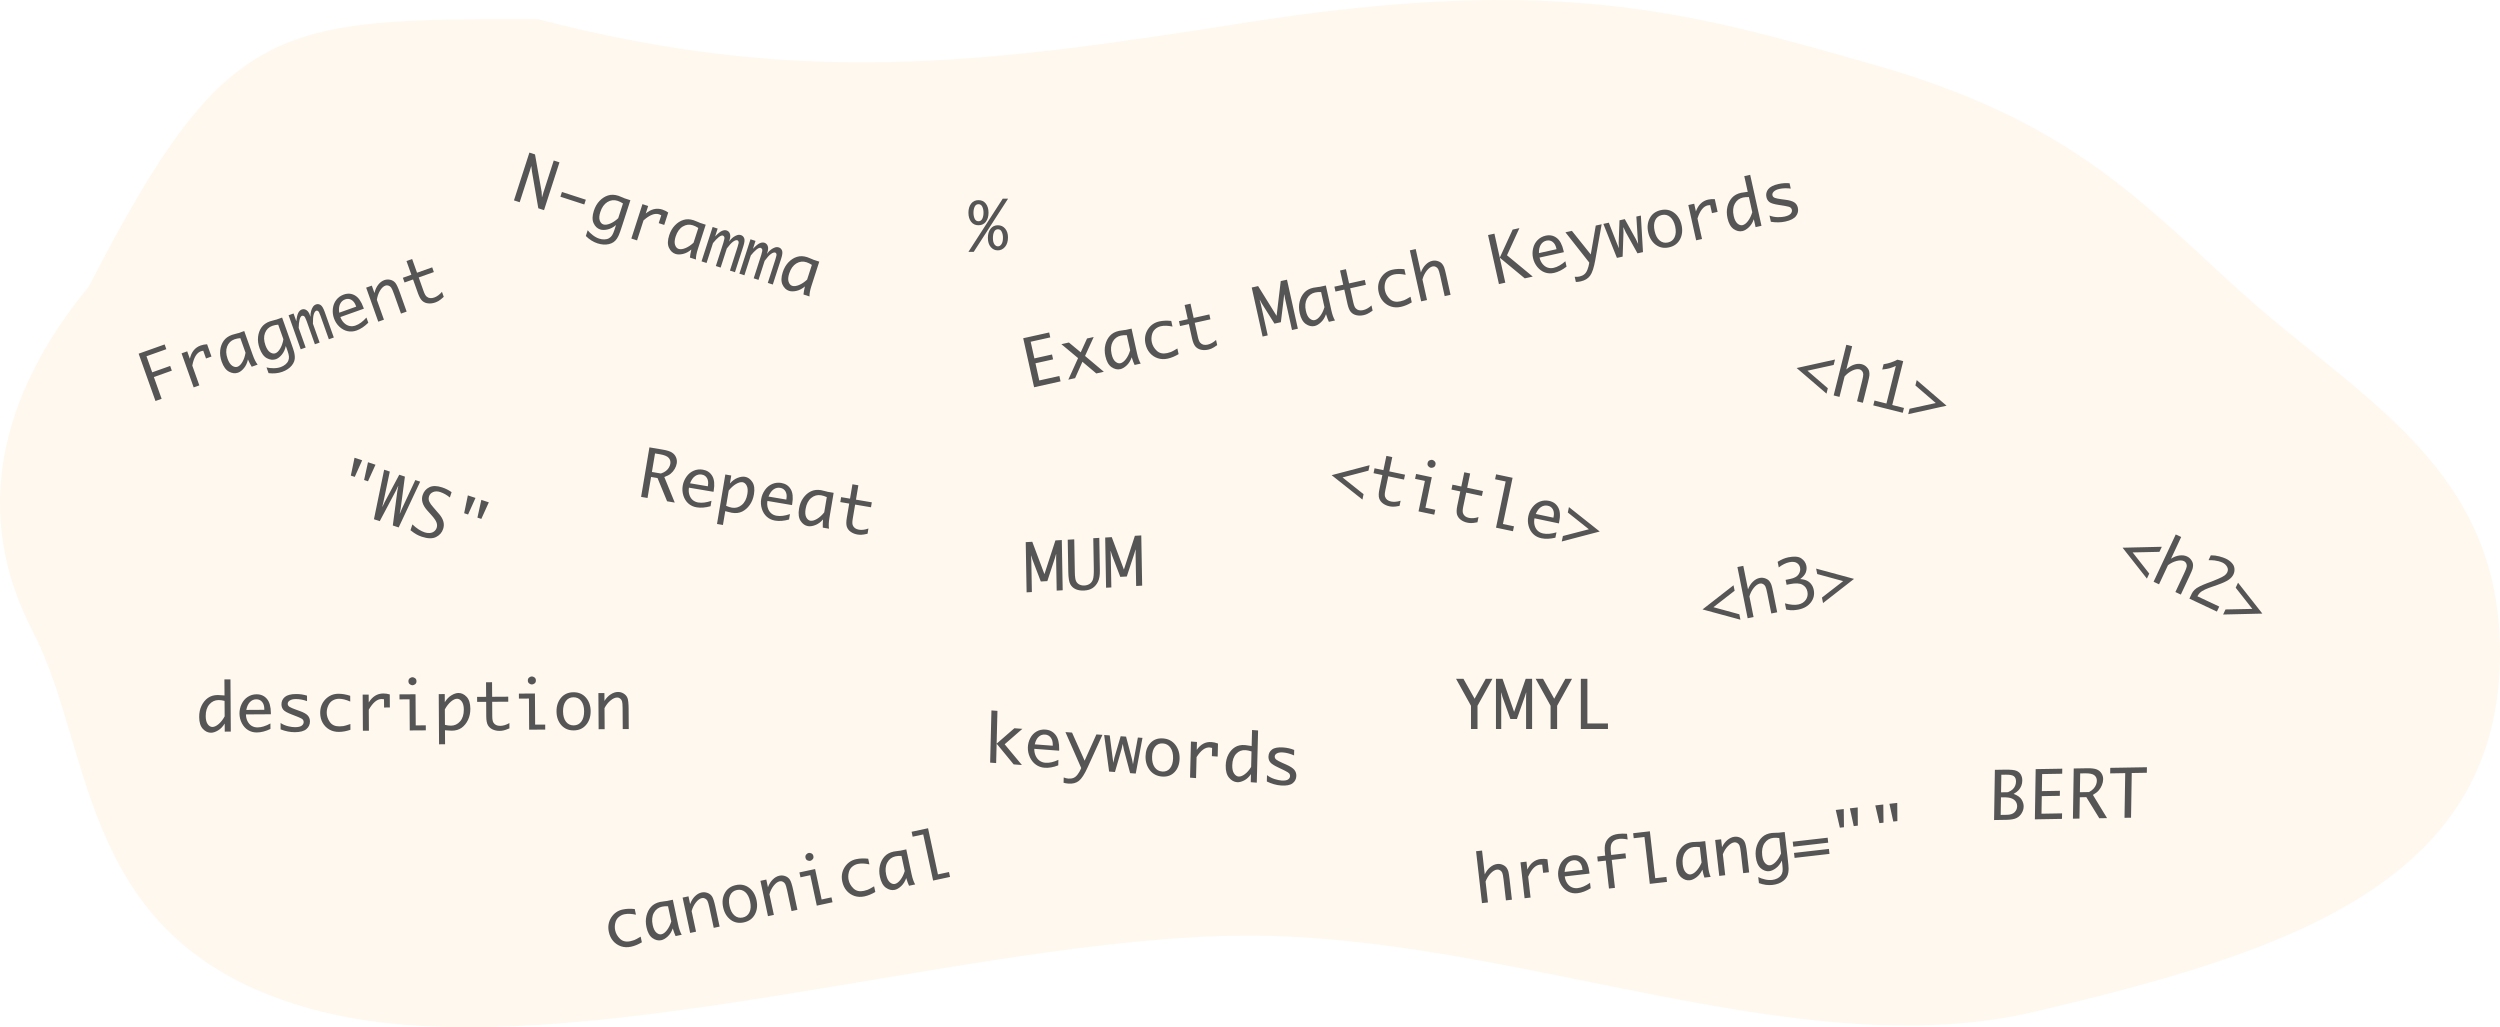 <svg width="679" height="279" viewBox="0 0 679 279" fill="none" xmlns="http://www.w3.org/2000/svg">
<path opacity="0.1" fill-rule="evenodd" clip-rule="evenodd" d="M337.578 6.253C423.322 -7.305 459.029 3.358 509.034 17.596C560.594 32.277 580.121 53.19 606.976 77.802C638.685 106.862 676.975 125.085 678.915 173.289C681.598 239.942 620.459 258.725 552.798 274.75C487.885 290.125 410.968 253.671 337.578 254.134C262.602 254.606 152.646 291.204 87.236 274.75C20.602 257.989 26.238 204.832 8.863 171.448C-7.398 140.205 -0.691 107.89 24.128 77.802C61.524 5.175 74.839 5.175 146.015 5.175C216.712 23.554 265.839 17.596 337.578 6.253Z" fill="#FFB854"/>
<path d="M141.146 54.927L139.591 54.422L143.786 41.442L145.307 41.937L147.104 52.068L147.189 53.519L147.231 53.532L147.605 52.231L150.397 43.592L151.952 44.097L147.757 57.077L146.202 56.571L144.485 46.623L144.299 45.056L143.897 46.413L141.146 54.927ZM152.205 53.431L152.624 52.134L159.11 54.243L158.691 55.539L152.205 53.431ZM167.309 61.114C166.583 61.74 165.822 62.143 165.025 62.321C164.234 62.502 163.56 62.501 163.003 62.32C162.223 62.066 161.629 61.501 161.223 60.623C160.823 59.747 160.844 58.624 161.288 57.252C161.637 56.171 162.155 55.273 162.841 54.56C163.529 53.841 164.298 53.348 165.148 53.082C165.999 52.811 166.934 52.841 167.954 53.172C168.25 53.268 168.685 53.444 169.262 53.699C169.347 53.739 169.477 53.797 169.649 53.871L171.213 54.379L169.077 60.986C168.569 62.559 168.237 63.51 168.081 63.842C167.928 64.18 167.747 64.512 167.537 64.838C167.045 65.597 166.324 66.086 165.372 66.306C164.426 66.529 163.39 66.457 162.264 66.091C161.133 65.723 160.082 65.061 159.11 64.104L159.618 62.532C159.961 62.976 160.416 63.417 160.983 63.854C161.554 64.298 162.14 64.618 162.742 64.814C163.215 64.968 163.688 65.038 164.16 65.025C164.632 65.012 165.045 64.906 165.399 64.707C165.753 64.508 166.039 64.234 166.256 63.886C166.471 63.543 166.68 63.06 166.882 62.435L167.309 61.114ZM167.906 59.266L169.201 55.26C168.696 54.935 168.207 54.696 167.733 54.542C166.775 54.23 165.855 54.341 164.975 54.874C164.1 55.409 163.456 56.315 163.044 57.592C162.744 58.518 162.691 59.273 162.883 59.86C163.083 60.442 163.406 60.806 163.852 60.951C164.336 61.108 164.951 61.037 165.694 60.737C166.438 60.436 167.175 59.946 167.906 59.266ZM171.47 64.786L174.489 55.445L176.044 55.95L175.384 57.991C176.118 57.379 176.858 56.985 177.604 56.809C178.358 56.629 179.12 56.664 179.889 56.914C180.452 57.097 180.986 57.366 181.493 57.722L180.404 61.092L178.908 60.606L179.597 58.473C179.35 58.344 179.151 58.254 179 58.205C178.421 58.017 177.778 58.061 177.073 58.337C176.369 58.613 175.604 59.122 174.779 59.864L173.025 65.292L171.47 64.786ZM187.77 67.766C187.044 68.393 186.283 68.795 185.486 68.974C184.695 69.154 184.021 69.154 183.464 68.972C182.684 68.719 182.091 68.153 181.685 67.276C181.284 66.4 181.306 65.276 181.749 63.905C182.098 62.823 182.616 61.926 183.303 61.212C183.991 60.493 184.759 60.001 185.609 59.735C186.46 59.463 187.396 59.493 188.416 59.825C188.711 59.921 189.147 60.096 189.723 60.352C189.809 60.392 189.938 60.449 190.111 60.524L191.674 61.032L189.541 67.63C189.177 68.757 188.999 69.709 189.006 70.488L187.384 69.96C187.427 69.408 187.556 68.676 187.77 67.766ZM188.367 65.918L189.662 61.912C189.157 61.588 188.668 61.349 188.194 61.195C187.236 60.883 186.317 60.994 185.436 61.527C184.561 62.062 183.917 62.968 183.505 64.245C183.206 65.17 183.152 65.926 183.345 66.512C183.544 67.095 183.867 67.458 184.313 67.603C184.798 67.761 185.412 67.69 186.155 67.389C186.899 67.089 187.636 66.598 188.367 65.918ZM190.535 70.985L193.554 61.643L194.917 62.086L194.225 64.227C194.948 63.458 195.549 62.96 196.028 62.734C196.513 62.51 196.945 62.459 197.324 62.583C197.776 62.729 198.08 63.026 198.238 63.471C198.403 63.913 198.38 64.46 198.169 65.112L198.007 65.614C198.375 65.105 198.744 64.717 199.113 64.449C199.491 64.177 199.852 63.983 200.197 63.868C200.544 63.747 200.899 63.745 201.261 63.863C201.662 63.993 201.95 64.275 202.124 64.707C202.299 65.139 202.222 65.863 201.894 66.878L199.613 73.936L198.25 73.493L200.312 67.112C200.482 66.588 200.58 66.226 200.608 66.025C200.638 65.82 200.619 65.65 200.551 65.517C200.483 65.384 200.391 65.299 200.274 65.26C199.984 65.166 199.6 65.288 199.121 65.625C198.65 65.959 198.076 66.582 197.399 67.496L195.726 72.673L194.422 72.249L196.482 65.876C196.748 65.051 196.824 64.54 196.71 64.342C196.595 64.144 196.473 64.025 196.345 63.983C196.061 63.891 195.674 64.039 195.185 64.429C194.702 64.82 194.187 65.355 193.641 66.034L191.898 71.428L190.535 70.985ZM200.816 74.328L203.835 64.986L205.198 65.429L204.506 67.57C205.229 66.801 205.83 66.303 206.309 66.077C206.794 65.853 207.226 65.802 207.605 65.925C208.056 66.072 208.361 66.368 208.519 66.814C208.684 67.255 208.661 67.803 208.45 68.455L208.288 68.957C208.656 68.448 209.024 68.059 209.394 67.791C209.771 67.52 210.133 67.326 210.478 67.21C210.825 67.089 211.18 67.087 211.542 67.205C211.943 67.336 212.231 67.617 212.405 68.049C212.579 68.482 212.503 69.206 212.175 70.22L209.893 77.279L208.531 76.836L210.593 70.455C210.763 69.931 210.861 69.569 210.889 69.368C210.919 69.162 210.9 68.993 210.832 68.86C210.764 68.727 210.671 68.641 210.554 68.603C210.265 68.509 209.881 68.63 209.402 68.968C208.931 69.301 208.357 69.925 207.68 70.838L206.007 76.015L204.703 75.591L206.762 69.219C207.029 68.393 207.105 67.882 206.99 67.685C206.876 67.487 206.754 67.368 206.626 67.326C206.342 67.233 205.955 67.382 205.466 67.771C204.982 68.162 204.468 68.697 203.922 69.376L202.179 74.771L200.816 74.328ZM218.613 77.794C217.887 78.421 217.125 78.823 216.329 79.001C215.538 79.182 214.864 79.181 214.306 79C213.526 78.746 212.933 78.181 212.527 77.303C212.127 76.428 212.148 75.304 212.591 73.933C212.941 72.851 213.459 71.953 214.145 71.24C214.833 70.521 215.602 70.028 216.451 69.763C217.303 69.491 218.238 69.521 219.258 69.852C219.553 69.948 219.989 70.124 220.566 70.379C220.651 70.419 220.78 70.477 220.953 70.552L222.516 71.06L220.384 77.658C220.02 78.784 219.841 79.737 219.848 80.515L218.227 79.988C218.27 79.435 218.399 78.704 218.613 77.794ZM219.21 75.946L220.505 71.94C220 71.615 219.511 71.376 219.037 71.222C218.078 70.911 217.159 71.022 216.279 71.555C215.404 72.09 214.76 72.996 214.347 74.272C214.048 75.198 213.995 75.954 214.187 76.54C214.387 77.122 214.71 77.486 215.155 77.631C215.64 77.789 216.254 77.717 216.998 77.417C217.742 77.117 218.479 76.626 219.21 75.946Z" fill="#555555"/>
<path d="M265.76 54.359C266.609 54.359 267.274 54.676 267.755 55.309C268.241 55.941 268.484 56.762 268.484 57.77C268.484 58.783 268.241 59.606 267.755 60.239C267.274 60.866 266.609 61.18 265.76 61.18C264.91 61.18 264.242 60.866 263.756 60.239C263.27 59.606 263.026 58.783 263.026 57.77C263.026 56.762 263.27 55.941 263.756 55.309C264.242 54.676 264.91 54.359 265.76 54.359ZM265.76 55.458C265.285 55.458 264.939 55.687 264.723 56.144C264.506 56.595 264.397 57.137 264.397 57.77C264.397 58.408 264.506 58.956 264.723 59.413C264.939 59.864 265.285 60.09 265.76 60.09C266.229 60.09 266.571 59.864 266.788 59.413C267.011 58.956 267.122 58.408 267.122 57.77C267.122 57.137 267.011 56.595 266.788 56.144C266.571 55.687 266.229 55.458 265.76 55.458ZM264.459 68.413H263.018L272.343 53.955H273.793L264.459 68.413ZM271.016 61.18C271.83 61.18 272.492 61.484 273.002 62.094C273.512 62.703 273.767 63.488 273.767 64.449C273.767 65.557 273.497 66.427 272.958 67.06C272.419 67.686 271.766 68 270.998 68C270.248 68 269.612 67.701 269.091 67.103C268.569 66.5 268.309 65.662 268.309 64.59C268.309 63.57 268.555 62.747 269.047 62.12C269.539 61.493 270.195 61.18 271.016 61.18ZM271.042 62.27C270.579 62.27 270.236 62.492 270.014 62.938C269.791 63.383 269.68 63.951 269.68 64.643C269.68 65.41 269.814 65.981 270.084 66.356C270.354 66.726 270.67 66.91 271.033 66.91C271.42 66.91 271.745 66.708 272.009 66.304C272.272 65.899 272.404 65.316 272.404 64.555C272.404 63.957 272.293 63.427 272.07 62.964C271.854 62.501 271.511 62.27 271.042 62.27Z" fill="#555555"/>
<path d="M42.226 108.912L37.653 96.06L44.715 93.546L45.175 94.838L39.785 96.757L41.338 101.121L46.215 99.385L46.671 100.668L41.794 102.404L43.898 108.316L42.226 108.912ZM52.601 105.219L49.309 95.969L50.849 95.421L51.569 97.442C51.778 96.509 52.124 95.745 52.609 95.15C53.097 94.546 53.722 94.109 54.484 93.838C55.042 93.64 55.63 93.527 56.248 93.5L57.436 96.837L55.953 97.364L55.202 95.253C54.927 95.301 54.715 95.352 54.566 95.405C53.992 95.609 53.509 96.036 53.118 96.685C52.727 97.334 52.431 98.204 52.228 99.296L54.141 104.67L52.601 105.219ZM67.337 97.632C67.143 98.572 66.784 99.356 66.261 99.983C65.744 100.609 65.209 101.02 64.657 101.217C63.884 101.492 63.07 101.405 62.214 100.957C61.363 100.508 60.697 99.604 60.213 98.246C59.832 97.175 59.697 96.147 59.806 95.162C59.914 94.172 60.224 93.313 60.736 92.583C61.245 91.849 62.005 91.301 63.016 90.942C63.308 90.838 63.761 90.711 64.373 90.561C64.465 90.541 64.603 90.507 64.785 90.461L66.333 89.91L68.658 96.443C69.055 97.558 69.493 98.422 69.973 99.035L68.366 99.607C68.064 99.142 67.721 98.484 67.337 97.632ZM66.686 95.802L65.274 91.836C64.677 91.887 64.143 91.996 63.674 92.163C62.725 92.501 62.063 93.15 61.69 94.11C61.322 95.068 61.362 96.179 61.812 97.443C62.138 98.36 62.556 98.992 63.065 99.339C63.578 99.679 64.055 99.77 64.497 99.613C64.977 99.442 65.421 99.011 65.827 98.319C66.234 97.626 66.52 96.788 66.686 95.802ZM77.621 93.972C77.427 94.911 77.068 95.695 76.545 96.323C76.028 96.949 75.493 97.36 74.941 97.556C74.168 97.831 73.354 97.745 72.498 97.297C71.647 96.847 70.981 95.943 70.497 94.585C70.116 93.514 69.981 92.487 70.091 91.502C70.198 90.512 70.508 89.652 71.02 88.923C71.529 88.188 72.289 87.641 73.3 87.281C73.592 87.177 74.045 87.05 74.657 86.901C74.749 86.88 74.886 86.847 75.069 86.801L76.617 86.25L78.945 92.791C79.499 94.348 79.815 95.305 79.893 95.663C79.978 96.025 80.036 96.399 80.068 96.785C80.14 97.687 79.866 98.515 79.245 99.271C78.63 100.024 77.766 100.6 76.65 100.997C75.53 101.395 74.293 101.512 72.941 101.347L72.387 99.79C72.929 99.933 73.558 100.005 74.273 100.005C74.996 100.009 75.656 99.905 76.252 99.693C76.721 99.525 77.139 99.293 77.505 98.995C77.872 98.696 78.135 98.36 78.294 97.986C78.453 97.612 78.513 97.221 78.473 96.812C78.435 96.409 78.306 95.898 78.086 95.28L77.621 93.972ZM76.97 92.142L75.558 88.175C74.961 88.226 74.427 88.335 73.958 88.502C73.008 88.84 72.347 89.489 71.974 90.449C71.606 91.408 71.646 92.519 72.096 93.783C72.422 94.699 72.84 95.331 73.349 95.678C73.862 96.018 74.339 96.11 74.781 95.953C75.261 95.782 75.705 95.35 76.111 94.658C76.518 93.966 76.804 93.127 76.97 92.142ZM81.672 94.871L78.381 85.622L79.731 85.141L80.485 87.261C80.59 86.21 80.764 85.449 81.006 84.977C81.254 84.503 81.566 84.199 81.941 84.065C82.388 83.906 82.81 83.955 83.206 84.212C83.606 84.462 83.921 84.909 84.151 85.555L84.328 86.052C84.309 85.424 84.365 84.891 84.496 84.453C84.629 84.007 84.798 83.633 85.001 83.331C85.202 83.023 85.483 82.805 85.841 82.677C86.239 82.536 86.638 82.583 87.04 82.82C87.441 83.056 87.82 83.677 88.178 84.682L90.665 91.67L89.315 92.151L87.067 85.833C86.882 85.314 86.74 84.966 86.64 84.791C86.538 84.609 86.42 84.487 86.285 84.422C86.15 84.359 86.025 84.347 85.909 84.388C85.622 84.49 85.391 84.821 85.218 85.381C85.047 85.933 84.971 86.778 84.99 87.915L86.814 93.041L85.523 93.501L83.278 87.191C82.987 86.374 82.736 85.922 82.525 85.836C82.314 85.749 82.144 85.728 82.017 85.774C81.736 85.874 81.52 86.228 81.369 86.835C81.224 87.44 81.141 88.178 81.122 89.05L83.022 94.391L81.672 94.871ZM100.027 87.648C99.004 88.671 97.944 89.378 96.845 89.769C96.011 90.066 95.193 90.124 94.388 89.944C93.584 89.764 92.847 89.361 92.176 88.735C91.509 88.101 91.02 87.346 90.707 86.468C90.407 85.624 90.306 84.745 90.404 83.833C90.502 82.921 90.812 82.13 91.332 81.46C91.85 80.784 92.523 80.299 93.351 80.004C94.45 79.613 95.47 79.692 96.411 80.24C97.358 80.786 98.122 81.876 98.704 83.51L98.822 83.841L92.446 86.111C92.674 86.751 93.014 87.289 93.468 87.725C93.927 88.158 94.422 88.43 94.952 88.54C95.483 88.649 96.027 88.605 96.584 88.407C97.578 88.053 98.558 87.331 99.526 86.24L100.027 87.648ZM92.127 84.927L96.74 83.286L96.66 83.062C96.391 82.306 95.992 81.77 95.463 81.454C94.934 81.139 94.36 81.091 93.742 81.311C93.118 81.533 92.659 81.955 92.364 82.576C92.072 83.19 91.993 83.974 92.127 84.927ZM102.737 87.373L99.446 78.124L100.986 77.576L101.705 79.596C101.893 78.727 102.228 77.98 102.708 77.355C103.188 76.73 103.74 76.306 104.364 76.084C104.911 75.89 105.459 75.859 106.011 75.993C106.56 76.121 107.006 76.388 107.35 76.794C107.699 77.198 108.118 78.088 108.607 79.463L110.446 84.629L108.906 85.178L107 79.82C106.683 78.931 106.431 78.362 106.242 78.112C106.057 77.854 105.817 77.676 105.52 77.576C105.229 77.475 104.948 77.472 104.678 77.568C104.137 77.761 103.646 78.225 103.204 78.96C102.769 79.694 102.487 80.518 102.359 81.435L104.277 86.825L102.737 87.373ZM120.523 80.623C119.908 81.184 119.447 81.55 119.141 81.721C118.837 81.898 118.533 82.04 118.23 82.148C117.584 82.378 116.949 82.464 116.325 82.406C115.701 82.349 115.165 82.126 114.716 81.738C114.273 81.349 113.87 80.646 113.509 79.63L112.183 75.904L109.873 76.727L109.416 75.443L111.726 74.621L110.4 70.895L111.94 70.346L113.266 74.073L117.382 72.608L117.838 73.891L113.723 75.356L115.04 79.057C115.305 79.803 115.581 80.298 115.868 80.545C116.153 80.785 116.467 80.925 116.811 80.965C117.16 81.002 117.536 80.949 117.939 80.806C118.684 80.54 119.384 80.027 120.04 79.265L120.523 80.623Z" fill="#555555"/>
<path d="M176.832 129.54L175.871 135.251L174.121 134.955L176.384 121.504L179.98 122.112C181.153 122.311 181.996 122.578 182.51 122.915C183.025 123.246 183.391 123.679 183.61 124.215C183.835 124.752 183.9 125.301 183.805 125.862C183.718 126.382 183.529 126.888 183.238 127.379C182.948 127.871 182.588 128.294 182.16 128.65C181.739 129 181.162 129.304 180.429 129.56L183.263 136.502L181.183 136.15L178.583 129.836L176.832 129.54ZM177.06 128.188L179.512 128.603C180.111 128.395 180.57 128.158 180.888 127.891C181.212 127.625 181.473 127.327 181.671 126.998C181.869 126.669 181.998 126.328 182.057 125.976C182.163 125.346 182.016 124.807 181.616 124.359C181.223 123.906 180.423 123.578 179.215 123.373L177.907 123.152L177.06 128.188ZM192.99 137.489C191.599 137.883 190.328 137.983 189.179 137.789C188.306 137.641 187.563 137.292 186.948 136.743C186.334 136.193 185.886 135.481 185.605 134.608C185.331 133.729 185.271 132.831 185.426 131.912C185.574 131.028 185.914 130.212 186.444 129.464C186.974 128.715 187.629 128.176 188.409 127.844C189.191 127.507 190.015 127.412 190.882 127.558C192.031 127.753 192.884 128.319 193.439 129.257C194 130.196 194.137 131.52 193.849 133.231L193.791 133.577L187.118 132.448C187.005 133.118 187.041 133.754 187.225 134.356C187.415 134.959 187.714 135.437 188.124 135.792C188.534 136.146 189.031 136.373 189.614 136.472C190.654 136.648 191.862 136.496 193.238 136.015L192.99 137.489ZM187.416 131.26L192.243 132.076L192.282 131.842C192.415 131.051 192.328 130.388 192.02 129.855C191.711 129.321 191.234 129 190.586 128.89C189.934 128.78 189.327 128.924 188.767 129.322C188.214 129.716 187.763 130.362 187.416 131.26ZM198.244 131.318C198.877 130.593 199.572 130.084 200.328 129.79C201.085 129.496 201.752 129.398 202.329 129.496C203.138 129.633 203.807 130.105 204.337 130.914C204.866 131.723 205.011 132.838 204.772 134.259C204.584 135.38 204.198 136.346 203.616 137.157C203.041 137.963 202.352 138.562 201.549 138.955C200.747 139.342 199.818 139.447 198.76 139.268C198.46 139.217 198.003 139.107 197.39 138.938C197.299 138.91 197.163 138.873 196.981 138.824L196.348 142.586L194.737 142.313L196.998 128.87L198.61 129.143L198.244 131.318ZM197.922 133.234L197.223 137.385C197.782 137.634 198.306 137.8 198.797 137.883C199.774 138.049 200.658 137.806 201.451 137.156C202.25 136.501 202.762 135.509 202.985 134.18C203.148 133.215 203.088 132.459 202.805 131.912C202.523 131.365 202.151 131.052 201.689 130.974C201.186 130.889 200.589 131.049 199.896 131.455C199.21 131.862 198.552 132.455 197.922 133.234ZM214.308 141.097C212.917 141.491 211.646 141.591 210.497 141.396C209.624 141.249 208.881 140.9 208.266 140.35C207.652 139.801 207.204 139.089 206.923 138.215C206.649 137.337 206.589 136.439 206.744 135.52C206.892 134.636 207.232 133.82 207.762 133.071C208.292 132.323 208.947 131.783 209.727 131.452C210.509 131.115 211.333 131.019 212.2 131.166C213.349 131.361 214.202 131.927 214.757 132.865C215.318 133.803 215.455 135.128 215.167 136.838L215.109 137.185L208.436 136.056C208.323 136.726 208.359 137.362 208.543 137.964C208.733 138.566 209.032 139.045 209.442 139.399C209.852 139.754 210.349 139.981 210.932 140.079C211.972 140.255 213.18 140.103 214.556 139.623L214.308 141.097ZM208.734 134.867L213.561 135.684L213.6 135.45C213.733 134.658 213.646 133.996 213.338 133.462C213.029 132.929 212.552 132.607 211.904 132.498C211.252 132.387 210.645 132.531 210.085 132.93C209.532 133.323 209.081 133.969 208.734 134.867ZM223.535 141.08C222.908 141.806 222.214 142.315 221.451 142.608C220.695 142.902 220.028 143 219.45 142.903C218.641 142.766 217.972 142.293 217.443 141.484C216.919 140.677 216.777 139.562 217.016 138.141C217.204 137.02 217.586 136.056 218.161 135.25C218.738 134.439 219.427 133.839 220.229 133.452C221.032 133.059 221.962 132.952 223.019 133.131C223.325 133.182 223.782 133.292 224.389 133.461C224.48 133.488 224.616 133.526 224.798 133.574L226.419 133.849L225.268 140.687C225.072 141.854 225.034 142.822 225.154 143.592L223.473 143.307C223.435 142.754 223.456 142.012 223.535 141.08ZM223.858 139.165L224.556 135.013C224.009 134.766 223.49 134.601 222.999 134.518C222.006 134.35 221.112 134.594 220.318 135.25C219.531 135.907 219.025 136.897 218.803 138.22C218.641 139.179 218.698 139.935 218.974 140.487C219.256 141.034 219.629 141.346 220.091 141.424C220.593 141.509 221.191 141.349 221.883 140.943C222.575 140.537 223.233 139.945 223.858 139.165ZM235.627 144.963C234.817 145.153 234.237 145.247 233.886 145.248C233.534 145.253 233.2 145.229 232.882 145.176C232.206 145.061 231.61 144.827 231.093 144.472C230.576 144.117 230.216 143.661 230.013 143.104C229.816 142.547 229.806 141.737 229.985 140.674L230.641 136.774L228.223 136.365L228.449 135.021L230.867 135.43L231.523 131.53L233.135 131.803L232.479 135.703L236.786 136.432L236.56 137.776L232.253 137.047L231.601 140.921C231.47 141.701 231.47 142.268 231.6 142.623C231.732 142.972 231.938 143.248 232.219 143.45C232.505 143.653 232.86 143.79 233.281 143.862C234.061 143.994 234.923 143.887 235.866 143.541L235.627 144.963Z" fill="#555555"/>
<path d="M287.723 102.117L288.049 103.584L280.859 105.18L277.903 91.864L284.956 90.298L285.253 91.637L279.933 92.817L280.937 97.339L285.725 96.276L286.02 97.606L281.232 98.669L282.266 103.328L287.723 102.117ZM291.996 102.708L290.151 103.118L292.804 97.262L288.273 93.478L290.315 93.025L293.526 95.689L295.24 91.932L297.05 91.53L294.7 96.679L299.804 100.975L297.753 101.43L293.988 98.26L291.996 102.708ZM307.374 97.035C307.066 97.944 306.613 98.678 306.017 99.236C305.426 99.793 304.845 100.135 304.273 100.262C303.472 100.44 302.675 100.254 301.88 99.704C301.092 99.153 300.541 98.174 300.229 96.766C299.983 95.657 299.975 94.62 300.205 93.657C300.434 92.688 300.848 91.873 301.445 91.212C302.041 90.545 302.863 90.096 303.91 89.864C304.213 89.796 304.678 89.726 305.304 89.653C305.398 89.644 305.538 89.628 305.725 89.605L307.329 89.249L308.832 96.019C309.088 97.174 309.417 98.085 309.817 98.753L308.152 99.122C307.91 98.624 307.65 97.928 307.374 97.035ZM306.953 95.139L306.041 91.029C305.442 91.006 304.899 91.049 304.413 91.156C303.429 91.375 302.693 91.937 302.204 92.844C301.72 93.75 301.624 94.857 301.915 96.167C302.126 97.117 302.462 97.795 302.925 98.203C303.392 98.603 303.854 98.753 304.312 98.651C304.809 98.541 305.303 98.167 305.792 97.531C306.28 96.894 306.668 96.097 306.953 95.139ZM320.112 96.18C319.123 96.778 318.145 97.184 317.178 97.398C316.217 97.612 315.313 97.581 314.466 97.307C313.623 97.026 312.909 96.554 312.324 95.892C311.738 95.224 311.337 94.406 311.123 93.439C310.8 91.987 311.004 90.675 311.735 89.504C312.471 88.333 313.508 87.598 314.847 87.301C315.836 87.082 316.924 87.035 318.111 87.162L318.452 88.698C317.223 88.436 316.169 88.403 315.288 88.599C314.704 88.728 314.188 88.996 313.738 89.402C313.286 89.802 312.988 90.34 312.844 91.014C312.699 91.688 312.699 92.348 312.842 92.995C313.034 93.859 313.486 94.623 314.197 95.287C314.915 95.95 315.851 96.153 317.007 95.897C317.356 95.819 317.694 95.72 318.021 95.6C318.347 95.473 318.931 95.155 319.772 94.644L320.112 96.18ZM330.59 93.737C329.91 94.218 329.408 94.525 329.083 94.657C328.76 94.795 328.441 94.898 328.126 94.968C327.457 95.117 326.816 95.124 326.204 94.99C325.592 94.856 325.088 94.568 324.69 94.129C324.298 93.687 323.985 92.941 323.751 91.888L322.894 88.027L320.501 88.558L320.205 87.228L322.599 86.697L321.742 82.836L323.338 82.482L324.195 86.343L328.46 85.396L328.755 86.726L324.49 87.673L325.342 91.508C325.513 92.28 325.726 92.806 325.98 93.086C326.233 93.36 326.527 93.538 326.864 93.619C327.205 93.699 327.585 93.693 328.003 93.6C328.775 93.429 329.533 93.005 330.278 92.33L330.59 93.737ZM344.318 91.095L342.92 91.406L339.964 78.089L341.706 77.703L346.724 85.79L347.849 76.339L349.548 75.962L352.504 89.279L350.908 89.633L349.025 81.147L348.808 79.971L348.766 79.98L348.647 81.231L347.881 87.514L346.148 87.898L342.769 82.535L342.176 81.443L342.133 81.452L342.435 82.61L344.318 91.095ZM360.143 85.323C359.834 86.232 359.382 86.966 358.786 87.524C358.195 88.082 357.614 88.424 357.042 88.551C356.241 88.728 355.443 88.542 354.649 87.992C353.861 87.441 353.31 86.462 352.998 85.055C352.752 83.945 352.744 82.908 352.974 81.945C353.203 80.976 353.616 80.161 354.214 79.5C354.81 78.834 355.632 78.384 356.678 78.152C356.982 78.085 357.446 78.014 358.072 77.942C358.166 77.933 358.307 77.916 358.494 77.893L360.098 77.537L361.601 84.307C361.857 85.462 362.185 86.374 362.586 87.041L360.921 87.41C360.678 86.912 360.419 86.216 360.143 85.323ZM359.722 83.427L358.81 79.317C358.21 79.294 357.668 79.337 357.181 79.445C356.198 79.663 355.461 80.226 354.972 81.132C354.489 82.038 354.393 83.146 354.683 84.456C354.894 85.405 355.231 86.084 355.693 86.491C356.16 86.892 356.623 87.041 357.08 86.939C357.578 86.829 358.071 86.456 358.56 85.819C359.049 85.182 359.436 84.385 359.722 83.427ZM372.805 84.368C372.125 84.849 371.623 85.155 371.298 85.287C370.975 85.425 370.656 85.529 370.341 85.599C369.672 85.747 369.031 85.754 368.419 85.62C367.807 85.486 367.302 85.199 366.905 84.759C366.513 84.318 366.2 83.571 365.966 82.519L365.109 78.657L362.715 79.189L362.42 77.859L364.814 77.327L363.957 73.466L365.553 73.112L366.41 76.973L370.675 76.027L370.97 77.357L366.705 78.303L367.557 82.138C367.728 82.911 367.941 83.437 368.195 83.716C368.448 83.99 368.742 84.168 369.078 84.25C369.42 84.33 369.8 84.323 370.218 84.231C370.99 84.059 371.748 83.636 372.493 82.961L372.805 84.368ZM383.435 82.126C382.445 82.723 381.467 83.129 380.5 83.344C379.539 83.557 378.635 83.527 377.788 83.253C376.945 82.972 376.232 82.5 375.646 81.838C375.06 81.169 374.659 80.352 374.445 79.385C374.122 77.932 374.326 76.621 375.057 75.45C375.793 74.278 376.831 73.544 378.169 73.247C379.159 73.027 380.247 72.981 381.433 73.108L381.774 74.644C380.546 74.382 379.491 74.349 378.61 74.544C378.027 74.674 377.51 74.942 377.06 75.348C376.609 75.748 376.311 76.285 376.166 76.96C376.022 77.634 376.021 78.294 376.165 78.941C376.357 79.804 376.808 80.568 377.52 81.233C378.237 81.896 379.174 82.099 380.329 81.843C380.678 81.765 381.016 81.666 381.343 81.545C381.67 81.419 382.253 81.1 383.094 80.59L383.435 82.126ZM385.984 81.848L382.91 67.999L384.506 67.645L385.917 74.003C386.211 73.164 386.635 72.463 387.189 71.902C387.742 71.341 388.343 70.989 388.989 70.846C389.532 70.725 390.058 70.755 390.567 70.936C391.079 71.111 391.468 71.376 391.733 71.731C391.944 72.002 392.113 72.304 392.24 72.636C392.367 72.962 392.548 73.657 392.784 74.721L393.972 80.075L392.376 80.429L391.144 74.878C390.94 73.957 390.76 73.361 390.603 73.089C390.451 72.811 390.234 72.604 389.952 72.468C389.676 72.332 389.398 72.294 389.117 72.357C388.557 72.481 388.012 72.881 387.484 73.556C386.961 74.231 386.58 75.014 386.34 75.908L387.58 81.494L385.984 81.848ZM407.109 77.159L404.153 63.843L405.886 63.458L407.336 69.988L410.837 62.359L412.673 61.952L409.298 69.336L416.298 75.12L414.127 75.602L407.336 69.988L408.842 76.775L407.109 77.159ZM425.475 72.417C424.334 73.306 423.195 73.877 422.056 74.13C421.193 74.322 420.373 74.278 419.597 74.001C418.821 73.722 418.139 73.232 417.551 72.528C416.967 71.817 416.574 71.007 416.372 70.098C416.178 69.223 416.186 68.338 416.396 67.446C416.605 66.553 417.01 65.806 417.609 65.205C418.206 64.598 418.934 64.199 419.792 64.009C420.93 63.756 421.933 63.96 422.8 64.62C423.672 65.278 424.296 66.454 424.672 68.147L424.748 68.491L418.141 69.957C418.289 70.621 418.56 71.197 418.957 71.685C419.359 72.172 419.817 72.502 420.329 72.677C420.842 72.851 421.388 72.874 421.965 72.746C422.995 72.517 424.057 71.921 425.152 70.958L425.475 72.417ZM417.971 68.743L422.75 67.683L422.699 67.451C422.525 66.667 422.195 66.087 421.709 65.708C421.223 65.33 420.659 65.212 420.019 65.354C419.372 65.498 418.864 65.859 418.495 66.439C418.13 67.013 417.955 67.781 417.971 68.743ZM431.64 71.31L425.171 63.094L426.93 62.704L432.052 69.111L433.408 61.266L435.012 60.91L433.274 70.641C432.908 72.697 432.439 74.112 431.867 74.887C431.3 75.661 430.456 76.173 429.335 76.422C428.849 76.529 428.405 76.583 428.002 76.582L427.69 75.175C428.161 75.215 428.597 75.19 428.997 75.101C429.512 74.987 429.947 74.785 430.303 74.496C430.659 74.207 430.947 73.771 431.165 73.188C431.384 72.606 431.521 72.113 431.576 71.711L431.64 71.31ZM439.156 70.046L435.467 60.809L436.952 60.48L439.156 66.112L439.697 67.415L439.628 66.007L439.86 59.834L441.293 59.516L444.313 64.968L444.914 66.257L444.81 64.857L444.434 58.819L445.661 58.547L446.235 68.475L444.742 68.807L441.536 63.045L440.944 61.754L440.901 61.764L440.934 63.17L440.709 69.702L439.156 70.046ZM453.312 67.184C451.94 67.488 450.735 67.254 449.7 66.482C448.663 65.704 447.982 64.585 447.658 63.127C447.335 61.668 447.479 60.37 448.09 59.232C448.702 58.094 449.694 57.372 451.067 57.068C452.434 56.764 453.636 56.999 454.671 57.771C455.707 58.544 456.387 59.659 456.711 61.118C457.034 62.576 456.891 63.878 456.281 65.021C455.669 66.159 454.68 66.88 453.312 67.184ZM453.017 65.854C453.87 65.665 454.474 65.182 454.83 64.407C455.186 63.632 455.235 62.664 454.977 61.502C454.721 60.347 454.267 59.493 453.617 58.941C452.966 58.39 452.215 58.208 451.362 58.397C450.504 58.588 449.897 59.071 449.541 59.846C449.185 60.621 449.135 61.587 449.392 62.742C449.649 63.903 450.104 64.76 450.754 65.312C451.405 65.863 452.159 66.044 453.017 65.854ZM460.675 65.27L458.548 55.686L460.144 55.332L460.609 57.426C460.931 56.526 461.37 55.81 461.924 55.279C462.483 54.741 463.157 54.384 463.946 54.209C464.524 54.081 465.121 54.041 465.738 54.09L466.506 57.548L464.97 57.889L464.484 55.701C464.205 55.715 463.989 55.739 463.834 55.773C463.239 55.905 462.708 56.27 462.24 56.865C461.772 57.462 461.371 58.289 461.035 59.348L462.271 64.916L460.675 65.27ZM476.337 59.535C476.028 60.443 475.576 61.177 474.98 61.736C474.389 62.293 473.808 62.635 473.236 62.762C472.435 62.939 471.637 62.753 470.843 62.203C470.055 61.652 469.504 60.673 469.192 59.266C468.946 58.156 468.938 57.12 469.168 56.156C469.397 55.187 469.81 54.372 470.408 53.711C471.004 53.045 471.826 52.595 472.872 52.363C473.176 52.296 473.64 52.225 474.266 52.153C474.36 52.144 474.501 52.128 474.688 52.104L473.741 47.84L475.346 47.484L478.419 61.332L476.815 61.688L476.337 59.535ZM475.916 57.638L475.004 53.528C474.404 53.505 473.862 53.548 473.375 53.656C472.392 53.874 471.655 54.437 471.166 55.343C470.683 56.249 470.587 57.357 470.877 58.667C471.088 59.616 471.425 60.295 471.887 60.702C472.354 61.103 472.817 61.252 473.274 61.151C473.772 61.04 474.265 60.667 474.754 60.03C475.243 59.393 475.63 58.596 475.916 57.638ZM480.967 60.236L480.592 58.545C481.325 58.821 482.068 58.965 482.821 58.978C483.573 58.985 484.198 58.933 484.696 58.823C485.502 58.644 486.054 58.386 486.352 58.05C486.648 57.708 486.753 57.343 486.667 56.954C486.609 56.697 486.478 56.495 486.271 56.348C486.065 56.202 485.603 56.068 484.885 55.945L484.286 55.844L483.082 55.652C481.79 55.452 480.945 55.19 480.549 54.864C480.148 54.544 479.885 54.105 479.761 53.544C479.586 52.755 479.745 52.038 480.238 51.394C480.737 50.749 481.67 50.275 483.037 49.972C484.061 49.745 485.064 49.678 486.045 49.772L486.367 51.222C485.231 51.079 484.199 51.109 483.272 51.315C482.597 51.465 482.095 51.703 481.765 52.028C481.44 52.346 481.316 52.683 481.395 53.037C481.471 53.38 481.698 53.618 482.075 53.751C482.447 53.884 483.032 54.003 483.829 54.108L484.998 54.263C486.068 54.404 486.85 54.642 487.344 54.976C487.838 55.31 488.156 55.795 488.297 56.43C488.481 57.259 488.312 58.014 487.791 58.694C487.274 59.367 486.315 59.859 484.914 60.17C483.689 60.442 482.374 60.464 480.967 60.236Z" fill="#555555"/>
<path d="M96.351 129.525L95.283 129.171L96.289 124.328L98.366 125.017L96.351 129.525ZM99.946 130.719L98.887 130.367L99.951 125.544L101.986 126.219L99.946 130.719ZM101.562 141.025L104.335 127.573L105.869 128.082L104.151 136.263L103.835 137.612L103.877 137.626L104.476 136.371L108.439 128.935L109.973 129.445L108.818 138.164L108.563 139.469L108.605 139.483L109.121 138.256L112.801 130.383L114.119 130.821L108.277 143.254L106.683 142.725L107.912 133.391L108.172 132.014L108.131 132L107.537 133.266L103.138 141.548L101.562 141.025ZM111.487 144.014L112.01 142.428C113.136 143.506 114.243 144.225 115.333 144.587C115.789 144.738 116.254 144.797 116.728 144.763C117.204 144.724 117.602 144.575 117.922 144.316C118.247 144.06 118.473 143.74 118.599 143.356C118.748 142.905 118.739 142.436 118.573 141.949C118.409 141.456 117.999 140.838 117.343 140.096L116.655 139.321L115.958 138.543C114.741 137.146 114.352 135.782 114.791 134.452C115.112 133.478 115.718 132.772 116.61 132.333C117.508 131.89 118.675 131.907 120.11 132.384C121.033 132.69 121.882 133.12 122.655 133.673L122.179 135.117C121.349 134.434 120.484 133.943 119.583 133.644C118.866 133.406 118.222 133.402 117.652 133.633C117.088 133.865 116.718 134.249 116.542 134.783C116.367 135.312 116.392 135.807 116.615 136.271C116.839 136.734 117.166 137.2 117.597 137.671L118.118 138.279L118.765 139.04L119.317 139.668C120.448 141.006 120.798 142.332 120.364 143.646C120.034 144.647 119.386 145.386 118.42 145.862C117.455 146.338 116.169 146.309 114.562 145.776C114.05 145.606 113.575 145.399 113.138 145.155C112.704 144.918 112.154 144.538 111.487 144.014ZM127.131 139.743L126.063 139.388L127.069 134.546L129.146 135.235L127.131 139.743ZM130.726 140.936L129.667 140.585L130.731 135.761L132.766 136.437L130.726 140.936Z" fill="#555555"/>
<path d="M280.257 160.802L278.826 160.885L278.586 147.246L280.367 147.143L283.667 155.941L286.649 146.777L288.387 146.676L288.627 160.315L286.995 160.41L286.842 151.719L286.865 150.521L286.821 150.524L286.456 151.741L284.455 157.831L282.683 157.934L280.446 152.091L280.082 150.916L280.038 150.918L280.103 152.111L280.257 160.802ZM289.992 146.583L291.765 146.48L291.923 155.435C291.943 156.612 292.054 157.412 292.255 157.834C292.461 158.25 292.768 158.561 293.176 158.766C293.589 158.965 294.045 159.05 294.542 159.021C295.068 158.99 295.534 158.843 295.939 158.579C296.35 158.309 296.648 157.91 296.832 157.383C297.021 156.85 297.104 155.869 297.078 154.44L296.933 146.179L298.565 146.084L298.722 154.986C298.744 156.258 298.572 157.265 298.204 158.007C297.842 158.744 297.361 159.311 296.759 159.71C296.157 160.109 295.394 160.335 294.469 160.388C293.615 160.438 292.861 160.324 292.206 160.045C291.551 159.767 291.051 159.321 290.707 158.707C290.362 158.094 290.175 156.961 290.146 155.309L289.992 146.583ZM301.841 159.546L300.411 159.629L300.17 145.991L301.952 145.887L305.251 154.686L308.234 145.522L309.971 145.421L310.212 159.059L308.58 159.154L308.427 150.463L308.449 149.266L308.405 149.268L308.04 150.486L306.04 156.575L304.268 156.678L302.03 150.835L301.667 149.66L301.623 149.663L301.688 150.855L301.841 159.546Z" fill="#555555"/>
<path d="M361.672 129.055L371.989 126.347L371.678 127.835L364.633 129.668L370.344 134.219L370.037 135.69L361.672 129.055ZM380.112 137.404C379.295 137.561 378.712 137.633 378.361 137.619C378.01 137.611 377.676 137.574 377.361 137.508C376.69 137.367 376.104 137.109 375.601 136.734C375.099 136.359 374.757 135.889 374.576 135.324C374.4 134.76 374.423 133.95 374.643 132.895L375.452 129.024L373.053 128.519L373.331 127.186L375.731 127.69L376.54 123.819L378.14 124.155L377.331 128.026L381.605 128.925L381.327 130.258L377.052 129.36L376.249 133.206C376.087 133.98 376.064 134.547 376.181 134.907C376.298 135.261 376.493 135.544 376.766 135.757C377.045 135.971 377.393 136.122 377.812 136.21C378.586 136.373 379.451 136.301 380.407 135.993L380.112 137.404ZM385.27 138.892L386.999 130.615L384.332 130.055L384.611 128.721L388.877 129.618L387.148 137.894L389.823 138.457L389.544 139.79L385.27 138.892ZM387.735 125.759C387.811 125.397 387.99 125.154 388.274 125.028C388.558 124.902 388.808 124.861 389.026 124.907C389.25 124.954 389.466 125.093 389.676 125.322C389.885 125.552 389.952 125.847 389.877 126.209C389.803 126.564 389.623 126.805 389.34 126.931C389.056 127.057 388.802 127.097 388.579 127.05C388.361 127.004 388.147 126.866 387.938 126.636C387.728 126.407 387.661 126.114 387.735 125.759ZM401.271 141.851C400.454 142.008 399.87 142.08 399.52 142.066C399.169 142.058 398.835 142.021 398.52 141.955C397.849 141.814 397.262 141.556 396.76 141.181C396.258 140.806 395.916 140.336 395.735 139.771C395.559 139.207 395.582 138.398 395.802 137.342L396.611 133.471L394.211 132.966L394.49 131.633L396.89 132.137L397.699 128.266L399.298 128.602L398.49 132.474L402.764 133.372L402.486 134.705L398.211 133.807L397.407 137.653C397.246 138.427 397.223 138.994 397.339 139.354C397.457 139.708 397.652 139.991 397.925 140.204C398.203 140.419 398.552 140.57 398.97 140.658C399.745 140.82 400.61 140.748 401.566 140.44L401.271 141.851ZM406.317 143.315L408.937 130.772L406.065 130.168L406.345 128.826L410.818 129.766L408.195 142.318L411.197 142.949L410.918 144.282L406.317 143.315ZM422.439 146.039C421.033 146.378 419.76 146.428 418.619 146.188C417.753 146.006 417.024 145.629 416.431 145.055C415.839 144.481 415.42 143.753 415.173 142.869C414.934 141.98 414.909 141.08 415.1 140.168C415.283 139.29 415.654 138.488 416.213 137.761C416.772 137.035 417.448 136.521 418.241 136.221C419.035 135.915 419.863 135.852 420.723 136.033C421.864 136.273 422.693 136.872 423.211 137.831C423.735 138.791 423.819 140.12 423.465 141.818L423.393 142.162L416.77 140.77C416.631 141.436 416.642 142.072 416.802 142.681C416.968 143.291 417.248 143.781 417.644 144.151C418.039 144.522 418.527 144.768 419.106 144.89C420.138 145.107 421.351 145.002 422.745 144.577L422.439 146.039ZM417.114 139.594L421.905 140.601L421.954 140.369C422.118 139.583 422.056 138.918 421.769 138.372C421.482 137.827 421.018 137.487 420.375 137.352C419.727 137.216 419.116 137.336 418.54 137.712C417.972 138.083 417.497 138.711 417.114 139.594ZM434.489 144.36L424.173 147.068L424.484 145.58L431.537 143.748L425.817 139.196L426.125 137.725L434.489 144.36Z" fill="#555555"/>
<path d="M487.974 99.955L498.388 97.652L498.019 99.127L490.908 100.684L496.438 105.454L496.074 106.912L487.974 99.955ZM498.018 107.401L501.456 93.638L503.042 94.037L501.463 100.355C502.101 99.736 502.793 99.3 503.539 99.046C504.284 98.793 504.978 98.747 505.62 98.908C506.16 99.044 506.617 99.307 506.991 99.697C507.371 100.082 507.601 100.494 507.679 100.93C507.746 101.267 507.762 101.613 507.728 101.966C507.695 102.315 507.547 103.017 507.283 104.075L505.953 109.396L504.368 108.997L505.746 103.48C505.975 102.565 506.08 101.951 506.062 101.638C506.05 101.321 505.949 101.039 505.757 100.791C505.571 100.545 505.339 100.387 505.06 100.317C504.503 100.177 503.838 100.291 503.063 100.658C502.295 101.027 501.604 101.557 500.99 102.248L499.603 107.799L498.018 107.401ZM512.353 109.599L514.905 99.384C514.333 99.645 513.788 99.853 513.273 100.007C512.757 100.161 512.072 100.279 511.219 100.361L511.576 98.928C512.953 98.712 514.204 98.299 515.329 97.687L516.914 98.086L513.938 109.998L517.117 110.797L516.787 112.119L508.783 110.107L509.113 108.785L512.353 109.599ZM528.684 110.189L518.27 112.492L518.639 111.017L525.758 109.462L520.22 104.69L520.584 103.231L528.684 110.189Z" fill="#555555"/>
<path d="M462.407 165.52L470.826 158.955L471.125 160.446L465.369 164.914L472.406 166.84L472.701 168.314L462.407 165.52ZM474.665 167.918L471.879 154.009L473.481 153.686L474.761 160.072C475.072 159.238 475.51 158.546 476.075 157.996C476.64 157.446 477.247 157.105 477.896 156.974C478.441 156.864 478.967 156.905 479.471 157.096C479.98 157.28 480.363 157.553 480.621 157.913C480.825 158.189 480.988 158.494 481.109 158.828C481.228 159.157 481.395 159.855 481.609 160.924L482.687 166.301L481.084 166.624L479.967 161.049C479.782 160.124 479.614 159.524 479.463 159.249C479.317 158.968 479.105 158.757 478.825 158.616C478.552 158.474 478.274 158.431 477.993 158.488C477.43 158.601 476.878 158.991 476.336 159.656C475.799 160.32 475.402 161.096 475.144 161.985L476.268 167.595L474.665 167.918ZM485.128 165.558L484.79 163.869C486.239 164.27 487.446 164.374 488.411 164.179C489.295 164.001 489.971 163.587 490.438 162.937C490.91 162.28 491.062 161.529 490.893 160.685C490.722 159.834 490.265 159.206 489.52 158.8C488.781 158.393 487.651 158.343 486.129 158.65L485.241 158.829L484.974 157.493L486.206 157.245C487.326 157.019 488.086 156.606 488.485 156.005C488.884 155.399 489.021 154.789 488.898 154.174C488.786 153.617 488.489 153.19 488.005 152.893C487.52 152.59 486.855 152.524 486.011 152.694C485.063 152.885 484.097 153.357 483.113 154.112L482.807 152.586C483.817 151.958 484.775 151.553 485.683 151.37C487.308 151.042 488.493 151.138 489.237 151.658C489.985 152.171 490.441 152.838 490.606 153.659C490.728 154.268 490.678 154.873 490.458 155.473C490.238 156.074 489.73 156.672 488.935 157.269C489.757 157.342 490.399 157.506 490.862 157.759C491.325 158.012 491.703 158.346 491.995 158.759C492.292 159.171 492.498 159.659 492.611 160.222C492.861 161.474 492.603 162.602 491.836 163.605C491.075 164.608 489.959 165.257 488.489 165.553C488.064 165.639 487.592 165.701 487.074 165.74C486.562 165.777 485.913 165.717 485.128 165.558ZM503.556 157.227L495.137 163.792L494.838 162.301L500.602 157.831L493.557 155.907L493.261 154.433L503.556 157.227Z" fill="#555555"/>
<path d="M576.489 148.758L587.148 148.505L586.503 149.882L579.228 150.039L583.736 155.788L583.099 157.149L576.489 148.758ZM584.912 158.003L590.929 145.157L592.408 145.854L589.645 151.752C590.39 151.267 591.152 150.972 591.933 150.867C592.713 150.762 593.403 150.851 594.002 151.133C594.505 151.37 594.903 151.716 595.195 152.171C595.494 152.623 595.64 153.071 595.633 153.514C595.634 153.858 595.583 154.2 595.482 154.541C595.383 154.877 595.102 155.538 594.64 156.525L592.314 161.491L590.835 160.794L593.247 155.645C593.647 154.791 593.868 154.208 593.91 153.898C593.96 153.584 593.914 153.288 593.774 153.008C593.639 152.73 593.441 152.53 593.181 152.408C592.662 152.163 591.987 152.146 591.157 152.357C590.332 152.571 589.552 152.958 588.818 153.519L586.39 158.7L584.912 158.003ZM602.109 166.107L594.643 162.589L595.281 161.228C595.445 160.878 595.691 160.538 596.021 160.207C596.353 159.871 596.837 159.549 597.474 159.24C598.11 158.931 598.762 158.652 599.429 158.402L600.674 157.94C600.926 157.845 601.487 157.614 602.357 157.247C603.228 156.88 603.833 156.569 604.172 156.314C604.517 156.062 604.766 155.772 604.92 155.443C605.169 154.912 605.148 154.404 604.859 153.917C604.571 153.426 604.163 153.055 603.633 152.805C603.33 152.663 602.975 152.537 602.566 152.429C602.163 152.323 601.799 152.252 601.473 152.215C601.15 152.173 600.606 152.146 599.841 152.136L600.456 150.822C601.273 150.819 602.043 150.916 602.765 151.114C603.495 151.309 604.078 151.509 604.513 151.714C605.154 152.016 605.693 152.399 606.128 152.864C606.572 153.326 606.821 153.838 606.874 154.401C606.933 154.966 606.845 155.498 606.612 155.997C606.351 156.554 605.914 157.044 605.301 157.468C604.694 157.895 603.709 158.347 602.346 158.825L601.018 159.297L599.905 159.686C599.194 159.947 598.583 160.235 598.072 160.552C597.562 160.868 597.143 161.335 596.815 161.951L602.746 164.746L602.109 166.107ZM614.461 166.652L603.802 166.905L604.447 165.528L611.73 165.375L607.213 159.623L607.851 158.262L614.461 166.652Z" fill="#555555"/>
<path d="M61.026 196.508C60.533 197.331 59.937 197.953 59.236 198.374C58.542 198.794 57.901 199.006 57.316 199.01C56.495 199.016 55.755 198.666 55.094 197.961C54.439 197.256 54.107 196.183 54.098 194.742C54.09 193.605 54.301 192.59 54.729 191.697C55.157 190.797 55.732 190.088 56.455 189.567C57.178 189.041 58.076 188.775 59.148 188.768C59.459 188.766 59.928 188.795 60.555 188.855C60.649 188.867 60.79 188.88 60.977 188.897L60.95 184.529L62.593 184.518L62.684 198.703L61.04 198.714L61.026 196.508ZM61.014 194.565L60.987 190.356C60.406 190.207 59.866 190.134 59.368 190.137C58.36 190.144 57.522 190.539 56.853 191.323C56.19 192.106 55.863 193.169 55.872 194.511C55.878 195.483 56.064 196.217 56.431 196.713C56.803 197.203 57.224 197.446 57.692 197.443C58.202 197.44 58.763 197.179 59.375 196.659C59.987 196.139 60.533 195.442 61.014 194.565ZM73.455 197.984C72.152 198.613 70.918 198.932 69.752 198.939C68.867 198.945 68.075 198.73 67.375 198.295C66.674 197.86 66.111 197.237 65.684 196.425C65.263 195.608 65.049 194.733 65.043 193.801C65.037 192.905 65.231 192.042 65.624 191.213C66.017 190.385 66.57 189.74 67.282 189.278C67.994 188.811 68.789 188.574 69.668 188.568C70.834 188.561 71.771 188.971 72.48 189.798C73.194 190.626 73.556 191.907 73.568 193.641L73.57 193.993L66.802 194.036C66.807 194.716 66.951 195.336 67.236 195.897C67.527 196.457 67.905 196.877 68.369 197.155C68.834 197.433 69.362 197.57 69.954 197.567C71.009 197.56 72.172 197.201 73.445 196.489L73.455 197.984ZM66.891 192.814L71.787 192.782L71.785 192.545C71.78 191.742 71.58 191.105 71.184 190.633C70.788 190.161 70.263 189.927 69.606 189.931C68.944 189.935 68.372 190.182 67.888 190.672C67.411 191.155 67.079 191.869 66.891 192.814ZM76.215 198.098L76.204 196.366C76.863 196.79 77.559 197.087 78.293 197.258C79.026 197.423 79.648 197.504 80.158 197.501C80.984 197.496 81.578 197.36 81.939 197.094C82.301 196.822 82.481 196.487 82.478 196.089C82.476 195.825 82.39 195.6 82.219 195.414C82.048 195.227 81.624 194.998 80.949 194.727L80.385 194.502L79.248 194.061C78.026 193.595 77.256 193.16 76.937 192.758C76.612 192.362 76.448 191.876 76.444 191.302C76.439 190.494 76.746 189.827 77.363 189.301C77.987 188.776 78.999 188.508 80.399 188.499C81.448 188.493 82.442 188.639 83.382 188.937L83.391 190.422C82.31 190.043 81.296 189.856 80.346 189.862C79.655 189.866 79.114 189.993 78.723 190.242C78.338 190.484 78.146 190.787 78.148 191.151C78.151 191.502 78.322 191.782 78.664 191.991C78.999 192.2 79.545 192.439 80.303 192.71L81.413 193.107C82.429 193.47 83.144 193.867 83.556 194.297C83.969 194.728 84.178 195.269 84.182 195.919C84.188 196.769 83.864 197.471 83.211 198.026C82.564 198.575 81.523 198.855 80.088 198.864C78.834 198.872 77.543 198.616 76.215 198.098ZM95.174 198.213C94.081 198.589 93.039 198.781 92.049 198.787C91.065 198.793 90.187 198.573 89.417 198.127C88.652 197.675 88.054 197.064 87.621 196.293C87.188 195.516 86.969 194.633 86.962 193.643C86.953 192.154 87.428 190.915 88.389 189.925C89.355 188.934 90.524 188.434 91.895 188.425C92.909 188.419 93.982 188.602 95.115 188.976L95.126 190.549C93.98 190.035 92.956 189.781 92.053 189.787C91.456 189.791 90.894 189.944 90.368 190.246C89.843 190.542 89.439 191.005 89.156 191.633C88.873 192.262 88.733 192.908 88.737 193.57C88.743 194.455 89.024 195.297 89.58 196.096C90.141 196.895 91.014 197.291 92.198 197.283C92.555 197.281 92.907 197.255 93.252 197.206C93.597 197.151 94.235 196.962 95.164 196.64L95.174 198.213ZM98.56 198.473L98.497 188.655L100.132 188.645L100.146 190.789C100.65 189.977 101.229 189.37 101.883 188.968C102.543 188.559 103.277 188.352 104.085 188.347C104.677 188.343 105.269 188.43 105.862 188.608L105.885 192.15L104.312 192.16L104.297 189.919C104.022 189.874 103.805 189.852 103.647 189.853C103.037 189.857 102.441 190.101 101.858 190.585C101.275 191.069 100.709 191.794 100.158 192.758L100.195 198.462L98.56 198.473ZM111.286 198.391L111.232 189.936L108.508 189.953L108.499 188.591L112.858 188.563L112.912 197.018L115.646 197L115.654 198.363L111.286 198.391ZM110.928 185.033C110.926 184.664 111.05 184.388 111.301 184.205C111.552 184.022 111.789 183.929 112.011 183.928C112.24 183.926 112.481 184.016 112.734 184.196C112.987 184.376 113.114 184.65 113.117 185.019C113.119 185.383 112.995 185.656 112.744 185.839C112.493 186.022 112.254 186.115 112.025 186.116C111.803 186.118 111.565 186.028 111.312 185.848C111.058 185.668 110.931 185.397 110.928 185.033ZM120.809 190.718C121.307 189.894 121.904 189.272 122.599 188.852C123.293 188.431 123.933 188.219 124.519 188.216C125.34 188.21 126.08 188.56 126.741 189.265C127.402 189.97 127.737 191.043 127.746 192.484C127.753 193.621 127.54 194.639 127.106 195.538C126.678 196.431 126.103 197.141 125.38 197.667C124.656 198.188 123.759 198.451 122.686 198.458C122.382 198.46 121.913 198.431 121.279 198.37C121.186 198.359 121.045 198.346 120.857 198.329L120.882 202.144L119.247 202.154L119.16 188.523L120.795 188.512L120.809 190.718ZM120.821 192.66L120.848 196.87C121.441 197.019 121.986 197.091 122.484 197.088C123.474 197.082 124.304 196.69 124.973 195.912C125.648 195.128 125.981 194.063 125.972 192.715C125.966 191.737 125.776 191.002 125.404 190.513C125.032 190.023 124.611 189.779 124.143 189.782C123.633 189.786 123.072 190.047 122.46 190.567C121.854 191.086 121.308 191.784 120.821 192.66ZM138.362 197.821C137.597 198.148 137.041 198.342 136.696 198.403C136.351 198.47 136.017 198.504 135.695 198.506C135.009 198.511 134.381 198.383 133.811 198.123C133.241 197.863 132.808 197.476 132.512 196.962C132.222 196.448 132.073 195.653 132.066 194.574L132.041 190.619L129.589 190.635L129.58 189.273L132.032 189.257L132.007 185.302L133.641 185.292L133.667 189.247L138.035 189.219L138.044 190.581L133.675 190.609L133.701 194.538C133.706 195.329 133.803 195.887 133.993 196.214C134.182 196.535 134.433 196.771 134.744 196.921C135.062 197.072 135.434 197.146 135.862 197.143C136.653 197.138 137.483 196.883 138.353 196.38L138.362 197.821ZM143.717 198.182L143.663 189.727L140.939 189.745L140.93 188.383L145.289 188.354L145.343 196.809L148.077 196.792L148.085 198.154L143.717 198.182ZM143.359 184.825C143.357 184.456 143.481 184.18 143.732 183.996C143.983 183.813 144.22 183.721 144.442 183.719C144.671 183.718 144.912 183.807 145.165 183.987C145.418 184.167 145.545 184.442 145.548 184.811C145.55 185.174 145.426 185.447 145.175 185.631C144.924 185.814 144.685 185.906 144.456 185.908C144.234 185.909 143.996 185.82 143.743 185.64C143.489 185.46 143.362 185.188 143.359 184.825ZM155.821 198.377C154.415 198.386 153.287 197.904 152.437 196.931C151.587 195.952 151.157 194.715 151.148 193.221C151.138 191.727 151.552 190.488 152.389 189.504C153.227 188.52 154.349 188.024 155.755 188.015C157.155 188.006 158.281 188.488 159.131 189.461C159.981 190.434 160.41 191.667 160.42 193.162C160.429 194.656 160.015 195.898 159.178 196.887C158.341 197.871 157.222 198.368 155.821 198.377ZM155.813 197.015C156.686 197.009 157.378 196.665 157.889 195.982C158.4 195.299 158.652 194.362 158.645 193.173C158.637 191.989 158.373 191.059 157.853 190.383C157.333 189.707 156.637 189.371 155.764 189.377C154.885 189.383 154.19 189.727 153.678 190.41C153.167 191.093 152.915 192.026 152.923 193.21C152.931 194.399 153.194 195.332 153.714 196.008C154.234 196.685 154.934 197.02 155.813 197.015ZM162.587 198.061L162.524 188.244L164.159 188.233L164.173 190.378C164.637 189.619 165.198 189.023 165.858 188.591C166.517 188.159 167.178 187.941 167.84 187.937C168.42 187.933 168.948 188.085 169.425 188.393C169.901 188.694 170.235 189.094 170.426 189.59C170.622 190.087 170.725 191.065 170.734 192.524L170.769 198.008L169.135 198.019L169.098 192.332C169.092 191.389 169.041 190.768 168.946 190.47C168.856 190.166 168.687 189.918 168.44 189.726C168.199 189.534 167.934 189.439 167.647 189.441C167.073 189.445 166.457 189.721 165.798 190.271C165.145 190.82 164.608 191.506 164.185 192.329L164.222 198.05L162.587 198.061Z" fill="#555555"/>
<path d="M268.922 207.129L269.277 192.948L270.907 193.071L270.684 201.98L275.504 197.791L277.678 197.954L272.867 202.144L277.555 207.778L275.311 207.609L270.684 201.98L270.552 207.252L268.922 207.129ZM287.422 207.868C286.104 208.391 284.863 208.609 283.7 208.522C282.818 208.455 282.035 208.176 281.351 207.685C280.666 207.193 280.124 206.524 279.724 205.679C279.329 204.827 279.144 203.936 279.167 203.005C279.19 202.109 279.41 201.262 279.828 200.466C280.246 199.67 280.817 199.071 281.541 198.667C282.266 198.258 283.066 198.086 283.943 198.152C285.105 198.24 286.027 198.726 286.707 199.61C287.393 200.495 287.715 201.804 287.671 203.538L287.662 203.89L280.914 203.382C280.897 204.062 281.022 204.693 281.288 205.277C281.56 205.861 281.924 206.31 282.378 206.626C282.833 206.942 283.355 207.122 283.945 207.167C284.997 207.246 286.168 206.982 287.46 206.374L287.422 207.868ZM281.041 202.168L285.923 202.535L285.929 202.298C285.949 201.496 285.769 200.842 285.389 200.339C285.01 199.835 284.493 199.558 283.838 199.509C283.178 199.459 282.599 199.659 282.102 200.109C281.611 200.553 281.257 201.24 281.041 202.168ZM293.656 208.592L289.37 198.833L291.166 198.968L294.584 206.602L297.783 199.466L299.422 199.589L295.399 208.424C294.55 210.291 293.756 211.513 293.015 212.091C292.281 212.67 291.341 212.916 290.196 212.83C289.699 212.793 289.256 212.715 288.867 212.598L288.903 211.157C289.349 211.332 289.777 211.434 290.186 211.465C290.712 211.504 291.182 211.437 291.596 211.263C292.01 211.089 292.393 210.753 292.745 210.258C293.097 209.762 293.348 209.329 293.498 208.959L293.656 208.592ZM301.236 209.558L299.887 199.624L301.403 199.738L302.182 205.782L302.393 207.189L302.664 205.818L304.374 199.961L305.838 200.071L307.45 206.178L307.722 207.589L307.958 206.216L309.046 200.312L310.299 200.406L308.467 210.101L306.942 209.987L305.224 203.528L304.961 202.118L304.917 202.114L304.611 203.473L302.822 209.677L301.236 209.558ZM315.629 210.912C314.227 210.807 313.117 210.234 312.3 209.192C311.484 208.145 311.094 206.874 311.131 205.381C311.169 203.887 311.62 202.683 312.486 201.768C313.352 200.853 314.486 200.448 315.889 200.553C317.285 200.658 318.392 201.232 319.209 202.273C320.025 203.314 320.415 204.582 320.378 206.076C320.34 207.569 319.889 208.777 319.023 209.697C318.157 210.612 317.026 211.017 315.629 210.912ZM315.663 209.551C316.534 209.616 317.235 209.328 317.766 208.687C318.297 208.047 318.578 207.132 318.607 205.943C318.637 204.759 318.403 203.809 317.906 203.091C317.409 202.372 316.725 201.981 315.854 201.915C314.978 201.849 314.274 202.137 313.743 202.778C313.212 203.419 312.931 204.331 312.902 205.514C312.872 206.703 313.106 207.656 313.603 208.375C314.1 209.093 314.787 209.485 315.663 209.551ZM323.217 211.21L323.463 201.396L325.093 201.518L325.039 203.662C325.568 202.892 326.164 202.332 326.829 201.983C327.499 201.629 328.238 201.482 329.044 201.542C329.634 201.586 330.222 201.722 330.807 201.948L330.719 205.488L329.15 205.371L329.206 203.13C328.933 203.063 328.717 203.023 328.559 203.011C327.952 202.965 327.35 203.161 326.753 203.597C326.157 204.034 325.569 204.711 324.99 205.63L324.847 211.332L323.217 211.21ZM339.758 210.244C339.241 211.026 338.627 211.599 337.915 211.962C337.209 212.326 336.564 212.486 335.98 212.442C335.162 212.381 334.435 211.971 333.798 211.213C333.167 210.455 332.87 209.356 332.906 207.915C332.934 206.779 333.176 205.782 333.631 204.924C334.085 204.06 334.682 203.398 335.419 202.937C336.157 202.47 337.06 202.277 338.129 202.357C338.439 202.38 338.905 202.448 339.529 202.559C339.622 202.578 339.762 202.603 339.949 202.635L340.058 198.268L341.697 198.391L341.342 212.572L339.703 212.449L339.758 210.244ZM339.807 208.302L339.912 204.093C339.337 203.897 338.802 203.781 338.305 203.744C337.3 203.668 336.452 203.994 335.761 204.723C335.075 205.452 334.715 206.487 334.682 207.829C334.657 208.801 334.82 209.55 335.17 210.075C335.526 210.594 335.937 210.872 336.405 210.907C336.913 210.945 337.48 210.73 338.107 210.26C338.733 209.791 339.3 209.138 339.807 208.302ZM344.072 212.258L344.115 210.527C344.759 211.004 345.444 211.358 346.17 211.588C346.896 211.813 347.513 211.944 348.021 211.983C348.845 212.044 349.441 211.957 349.81 211.721C350.179 211.479 350.369 211.158 350.379 210.76C350.385 210.497 350.306 210.265 350.142 210.064C349.977 209.864 349.562 209.601 348.897 209.275L348.342 209.005L347.222 208.472C346.019 207.906 345.264 207.409 344.959 206.981C344.648 206.559 344.499 206.061 344.514 205.487C344.534 204.678 344.86 204.037 345.492 203.562C346.131 203.088 347.148 202.903 348.545 203.008C349.59 203.086 350.577 203.313 351.504 203.688L351.467 205.173C350.402 204.705 349.396 204.436 348.449 204.365C347.76 204.313 347.216 204.396 346.818 204.612C346.427 204.823 346.226 205.111 346.217 205.474C346.209 205.825 346.371 206.119 346.705 206.355C347.032 206.591 347.57 206.875 348.316 207.207L349.411 207.694C350.412 208.139 351.112 208.594 351.51 209.058C351.908 209.522 352.099 210.08 352.083 210.73C352.062 211.579 351.717 212.254 351.049 212.756C350.387 213.252 349.34 213.446 347.908 213.339C346.658 213.245 345.379 212.884 344.072 212.258Z" fill="#555555"/>
<path d="M399.518 198V191.689L395.457 184.359H397.47L400.502 189.773L403.525 184.359H405.345L401.293 191.689V198H399.518ZM407.735 198H406.303V184.359H408.087L411.233 193.342L414.38 184.359H416.12V198H414.485V189.308L414.529 188.112H414.485L414.099 189.308L411.989 195.275H410.214L408.078 189.308L407.735 188.112H407.691L407.735 189.308V198ZM421.139 198V191.689L417.078 184.359H419.091L422.123 189.773L425.146 184.359H426.966L422.914 191.689V198H421.139ZM436.722 196.497V198H429.356V184.359H431.132V196.497H436.722Z" fill="#555555"/>
<path d="M174.331 255.929C173.337 256.521 172.356 256.922 171.388 257.13C170.426 257.338 169.522 257.302 168.677 257.023C167.837 256.736 167.127 256.26 166.546 255.594C165.965 254.922 165.57 254.102 165.363 253.134C165.051 251.678 165.265 250.368 166.003 249.201C166.748 248.034 167.79 247.306 169.131 247.017C170.121 246.803 171.21 246.763 172.395 246.897L172.724 248.436C171.498 248.167 170.444 248.127 169.562 248.317C168.978 248.443 168.459 248.708 168.006 249.111C167.552 249.509 167.251 250.044 167.101 250.718C166.952 251.391 166.947 252.052 167.086 252.699C167.271 253.564 167.717 254.331 168.424 255C169.136 255.668 170.071 255.877 171.228 255.627C171.577 255.552 171.916 255.455 172.244 255.336C172.571 255.212 173.157 254.897 174.001 254.391L174.331 255.929ZM182.725 252.151C182.41 253.058 181.953 253.789 181.352 254.344C180.758 254.897 180.174 255.236 179.602 255.359C178.8 255.532 178.004 255.341 177.214 254.786C176.429 254.23 175.886 253.247 175.584 251.838C175.346 250.727 175.345 249.69 175.583 248.727C175.819 247.76 176.238 246.947 176.84 246.29C177.441 245.627 178.265 245.182 179.313 244.956C179.617 244.891 180.082 244.823 180.708 244.754C180.803 244.746 180.943 244.731 181.13 244.708L182.737 244.362L184.19 251.142C184.438 252.3 184.76 253.213 185.155 253.883L183.488 254.243C183.249 253.743 182.995 253.045 182.725 252.151ZM182.318 250.251L181.436 246.135C180.837 246.108 180.294 246.147 179.807 246.252C178.822 246.465 178.082 247.023 177.586 247.927C177.097 248.83 176.992 249.937 177.273 251.249C177.477 252.2 177.809 252.881 178.268 253.291C178.732 253.695 179.194 253.847 179.652 253.748C180.15 253.641 180.646 253.27 181.139 252.636C181.633 252.002 182.026 251.207 182.318 250.251ZM187.449 253.389L185.391 243.789L186.99 243.445L187.439 245.542C187.739 244.704 188.167 244.006 188.725 243.448C189.283 242.891 189.885 242.542 190.532 242.402C191.099 242.28 191.647 242.321 192.176 242.524C192.704 242.722 193.112 243.045 193.4 243.492C193.693 243.939 193.993 244.875 194.298 246.302L195.448 251.664L193.85 252.009L192.658 246.449C192.46 245.526 192.284 244.929 192.13 244.656C191.98 244.377 191.765 244.169 191.484 244.031C191.208 243.893 190.93 243.854 190.65 243.914C190.088 244.035 189.541 244.432 189.008 245.105C188.481 245.776 188.094 246.557 187.848 247.45L189.047 253.044L187.449 253.389ZM202.026 250.525C200.651 250.821 199.449 250.58 198.419 249.801C197.388 249.016 196.716 247.893 196.403 246.432C196.09 244.971 196.243 243.674 196.863 242.539C197.482 241.404 198.48 240.689 199.854 240.392C201.223 240.097 202.423 240.339 203.452 241.118C204.482 241.897 205.154 243.017 205.467 244.478C205.78 245.939 205.627 247.24 205.009 248.38C204.389 249.515 203.395 250.229 202.026 250.525ZM201.74 249.193C202.594 249.009 203.201 248.53 203.563 247.757C203.924 246.983 203.981 246.015 203.731 244.852C203.483 243.695 203.036 242.838 202.39 242.282C201.743 241.726 200.993 241.54 200.14 241.724C199.281 241.91 198.67 242.389 198.309 243.162C197.947 243.936 197.89 244.901 198.138 246.058C198.387 247.221 198.835 248.081 199.482 248.637C200.128 249.192 200.881 249.378 201.74 249.193ZM208.584 248.832L206.527 239.232L208.125 238.888L208.574 240.985C208.874 240.147 209.303 239.449 209.86 238.891C210.418 238.334 211.02 237.985 211.668 237.845C212.235 237.723 212.783 237.764 213.312 237.967C213.84 238.165 214.247 238.488 214.535 238.935C214.828 239.382 215.128 240.318 215.434 241.745L216.583 247.107L214.985 247.452L213.793 241.892C213.596 240.969 213.42 240.372 213.265 240.099C213.116 239.82 212.9 239.612 212.619 239.474C212.344 239.336 212.066 239.297 211.785 239.358C211.224 239.479 210.677 239.875 210.144 240.548C209.616 241.219 209.229 242 208.983 242.893L210.182 248.487L208.584 248.832ZM221.841 245.974L220.069 237.706L217.406 238.281L217.12 236.948L221.382 236.03L223.154 244.297L225.826 243.721L226.111 245.053L221.841 245.974ZM218.775 232.968C218.698 232.607 218.763 232.312 218.971 232.081C219.18 231.85 219.393 231.711 219.61 231.664C219.834 231.616 220.088 231.654 220.372 231.779C220.656 231.903 220.837 232.146 220.914 232.507C220.991 232.862 220.925 233.155 220.716 233.386C220.508 233.617 220.292 233.756 220.069 233.804C219.851 233.851 219.6 233.812 219.316 233.688C219.032 233.563 218.851 233.323 218.775 232.968ZM237.737 242.259C236.743 242.851 235.762 243.251 234.794 243.46C233.832 243.667 232.928 243.631 232.084 243.352C231.243 243.065 230.533 242.589 229.953 241.923C229.371 241.251 228.977 240.431 228.769 239.463C228.457 238.008 228.671 236.697 229.41 235.531C230.154 234.363 231.197 233.635 232.537 233.346C233.528 233.132 234.616 233.092 235.801 233.226L236.131 234.765C234.905 234.496 233.85 234.456 232.968 234.646C232.384 234.772 231.866 235.037 231.413 235.44C230.959 235.838 230.657 236.374 230.508 237.047C230.358 237.721 230.353 238.381 230.492 239.029C230.677 239.894 231.123 240.661 231.83 241.329C232.542 241.997 233.477 242.206 234.634 241.957C234.983 241.881 235.322 241.784 235.65 241.666C235.977 241.541 236.563 241.226 237.407 240.72L237.737 242.259ZM246.131 238.48C245.816 239.387 245.359 240.118 244.759 240.673C244.164 241.226 243.581 241.565 243.008 241.689C242.206 241.862 241.41 241.67 240.62 241.116C239.836 240.559 239.292 239.577 238.99 238.167C238.752 237.056 238.752 236.019 238.989 235.057C239.225 234.089 239.644 233.276 240.246 232.619C240.847 231.956 241.672 231.511 242.72 231.285C243.023 231.22 243.488 231.152 244.115 231.083C244.209 231.075 244.349 231.06 244.536 231.037L246.143 230.691L247.596 237.472C247.844 238.629 248.166 239.543 248.561 240.213L246.894 240.572C246.655 240.072 246.401 239.375 246.131 238.48ZM245.724 236.58L244.842 232.464C244.243 232.437 243.7 232.476 243.213 232.581C242.228 232.794 241.488 233.352 240.992 234.256C240.503 235.159 240.399 236.266 240.68 237.578C240.884 238.529 241.215 239.21 241.675 239.62C242.139 240.024 242.6 240.176 243.058 240.077C243.556 239.97 244.052 239.599 244.546 238.965C245.039 238.332 245.432 237.537 245.724 236.58ZM253.433 239.162L250.747 226.632L247.878 227.251L247.59 225.91L252.058 224.947L254.745 237.486L257.744 236.839L258.029 238.171L253.433 239.162Z" fill="#555555"/>
<path d="M402.507 245.291L400.899 231.196L402.523 231.01L403.261 237.481C403.641 236.676 404.136 236.024 404.745 235.523C405.355 235.023 405.988 234.735 406.646 234.659C407.199 234.596 407.719 234.681 408.206 234.914C408.697 235.141 409.056 235.444 409.283 235.825C409.463 236.117 409.6 236.435 409.692 236.778C409.784 237.116 409.891 237.826 410.015 238.909L410.636 244.358L409.012 244.544L408.368 238.894C408.261 237.957 408.144 237.345 408.017 237.059C407.895 236.766 407.701 236.538 407.434 236.374C407.174 236.209 406.901 236.143 406.616 236.176C406.045 236.241 405.462 236.582 404.866 237.199C404.276 237.816 403.815 238.556 403.483 239.419L404.131 245.104L402.507 245.291ZM414.077 243.963L412.964 234.209L414.588 234.022L414.831 236.153C415.246 235.291 415.757 234.625 416.363 234.155C416.975 233.677 417.683 233.393 418.486 233.301C419.074 233.233 419.673 233.256 420.281 233.369L420.683 236.888L419.12 237.067L418.865 234.841C418.587 234.825 418.369 234.827 418.211 234.845C417.606 234.914 417.039 235.221 416.512 235.765C415.984 236.31 415.498 237.091 415.054 238.109L415.701 243.776L414.077 243.963ZM432.025 241.248C430.798 242.014 429.604 242.464 428.446 242.597C427.567 242.698 426.756 242.569 426.014 242.212C425.271 241.855 424.644 241.296 424.133 240.535C423.627 239.767 423.321 238.921 423.215 237.995C423.113 237.104 423.214 236.226 423.516 235.36C423.818 234.493 424.298 233.792 424.957 233.257C425.614 232.715 426.38 232.395 427.253 232.294C428.411 232.161 429.387 232.468 430.18 233.215C430.979 233.961 431.476 235.195 431.673 236.918L431.713 237.268L424.989 238.039C425.066 238.715 425.276 239.316 425.62 239.842C425.969 240.369 426.389 240.745 426.881 240.972C427.372 241.198 427.912 241.278 428.5 241.21C429.548 241.09 430.667 240.608 431.856 239.764L432.025 241.248ZM424.947 236.814L429.81 236.256L429.783 236.02C429.692 235.223 429.425 234.611 428.981 234.184C428.537 233.757 427.99 233.581 427.338 233.656C426.68 233.731 426.137 234.039 425.709 234.577C425.286 235.109 425.032 235.855 424.947 236.814ZM436.997 241.332L436.132 233.744L433.966 233.992L433.812 232.639L435.977 232.39L435.926 231.936C435.779 230.649 435.816 229.681 436.036 229.03C436.257 228.38 436.647 227.822 437.208 227.357C437.774 226.891 438.557 226.6 439.559 226.485C440.315 226.398 441.093 226.389 441.891 226.456L442.067 228.002C441.191 227.82 440.427 227.766 439.775 227.841C439.257 227.9 438.811 228.048 438.437 228.286C438.063 228.524 437.788 228.874 437.61 229.336C437.438 229.793 437.411 230.539 437.53 231.575L437.601 232.204L441.47 231.76L441.624 233.113L437.756 233.557L438.622 241.146L436.997 241.332ZM448.087 240.059L446.634 227.328L443.718 227.662L443.562 226.3L448.103 225.779L449.556 238.519L452.604 238.17L452.758 239.523L448.087 240.059ZM462.366 236.2C461.965 237.072 461.438 237.755 460.787 238.248C460.141 238.741 459.527 239.021 458.945 239.087C458.13 239.181 457.356 238.913 456.624 238.283C455.898 237.653 455.453 236.622 455.289 235.19C455.16 234.06 455.261 233.029 455.591 232.094C455.92 231.154 456.416 230.386 457.079 229.791C457.742 229.19 458.606 228.829 459.671 228.706C459.98 228.671 460.449 228.65 461.079 228.642C461.174 228.643 461.315 228.642 461.504 228.638L463.136 228.45L463.922 235.34C464.057 236.516 464.288 237.457 464.616 238.162L462.922 238.357C462.733 237.836 462.548 237.117 462.366 236.2ZM462.146 234.27L461.669 230.087C461.075 230.002 460.531 229.988 460.036 230.045C459.035 230.16 458.244 230.643 457.663 231.494C457.088 232.344 456.876 233.436 457.028 234.769C457.138 235.735 457.402 236.445 457.82 236.899C458.242 237.346 458.686 237.542 459.152 237.489C459.658 237.431 460.188 237.111 460.741 236.528C461.293 235.946 461.762 235.193 462.146 234.27ZM466.947 237.895L465.835 228.141L467.459 227.954L467.702 230.085C468.082 229.281 468.576 228.628 469.186 228.128C469.795 227.627 470.429 227.339 471.086 227.264C471.663 227.198 472.204 227.292 472.711 227.546C473.217 227.795 473.591 228.156 473.834 228.629C474.083 229.102 474.29 230.063 474.455 231.513L475.077 236.962L473.452 237.148L472.808 231.498C472.701 230.561 472.584 229.949 472.457 229.663C472.335 229.37 472.141 229.142 471.875 228.978C471.614 228.813 471.341 228.747 471.056 228.78C470.485 228.845 469.902 229.187 469.306 229.804C468.716 230.42 468.255 231.16 467.923 232.024L468.571 237.708L466.947 237.895ZM483.951 233.723C483.549 234.595 483.023 235.277 482.371 235.771C481.726 236.264 481.112 236.543 480.53 236.61C479.715 236.704 478.941 236.436 478.209 235.806C477.482 235.176 477.037 234.145 476.874 232.713C476.745 231.583 476.846 230.551 477.176 229.617C477.505 228.677 478.001 227.909 478.664 227.314C479.327 226.713 480.191 226.351 481.256 226.229C481.565 226.194 482.034 226.172 482.664 226.165C482.759 226.166 482.9 226.164 483.088 226.16L484.721 225.973L485.508 232.872C485.696 234.513 485.787 235.517 485.781 235.884C485.782 236.255 485.755 236.633 485.698 237.017C485.564 237.911 485.11 238.656 484.334 239.252C483.565 239.848 482.592 240.213 481.416 240.348C480.235 240.484 479.004 240.318 477.724 239.852L477.537 238.21C478.032 238.472 478.629 238.683 479.325 238.845C480.028 239.012 480.694 239.06 481.323 238.987C481.818 238.931 482.277 238.798 482.702 238.59C483.126 238.382 483.459 238.114 483.698 237.786C483.938 237.458 484.085 237.09 484.139 236.683C484.193 236.281 484.183 235.754 484.109 235.102L483.951 233.723ZM483.731 231.793L483.254 227.61C482.66 227.525 482.116 227.511 481.621 227.567C480.62 227.682 479.829 228.165 479.248 229.016C478.673 229.867 478.461 230.959 478.613 232.292C478.723 233.258 478.987 233.968 479.404 234.422C479.827 234.868 480.271 235.065 480.737 235.012C481.243 234.954 481.773 234.633 482.326 234.051C482.878 233.468 483.347 232.716 483.731 231.793ZM496.389 227.518L496.543 228.872L487.06 229.96L486.906 228.606L496.389 227.518ZM496.736 230.566L496.891 231.919L487.408 233.008L487.254 231.654L496.736 230.566ZM500.823 224.674L499.706 224.802L498.59 219.985L500.764 219.735L500.823 224.674ZM504.587 224.242L503.478 224.369L502.423 219.545L504.554 219.3L504.587 224.242ZM511.563 223.441L510.446 223.569L509.33 218.752L511.504 218.502L511.563 223.441ZM515.327 223.009L514.218 223.136L513.163 218.312L515.294 218.067L515.327 223.009Z" fill="#555555"/>
<path d="M541.591 222.725L541.808 209.086L544.471 209.04C546.07 209.013 547.138 209.118 547.673 209.354C548.214 209.585 548.615 209.936 548.877 210.406C549.139 210.876 549.265 211.415 549.255 212.024C549.248 212.505 549.161 212.963 548.996 213.399C548.831 213.83 548.591 214.226 548.275 214.589C547.958 214.946 547.502 215.288 546.905 215.614C547.982 216.029 548.706 216.55 549.077 217.176C549.453 217.802 549.637 218.431 549.626 219.064C549.617 219.668 549.443 220.256 549.106 220.83C548.775 221.404 548.314 221.848 547.723 222.163C547.133 222.478 546.193 222.646 544.904 222.668L541.591 222.725ZM543.486 215.198L545.349 215.166C545.956 214.904 546.4 214.633 546.679 214.353C546.965 214.067 547.178 213.753 547.318 213.411C547.464 213.063 547.541 212.683 547.547 212.273C547.557 211.629 547.375 211.152 546.999 210.842C546.629 210.532 545.896 210.386 544.801 210.405L543.562 210.426L543.486 215.198ZM543.388 221.332L545.066 221.303C546.004 221.287 546.698 221.056 547.151 220.609C547.609 220.156 547.843 219.619 547.853 218.998C547.86 218.541 547.744 218.124 547.504 217.747C547.264 217.365 546.888 217.067 546.376 216.853C545.864 216.633 545.057 216.533 543.956 216.552L543.464 216.56L543.388 221.332ZM560.06 220.906L560.037 222.409L552.672 222.535L552.89 208.896L560.113 208.772L560.091 210.143L554.643 210.237L554.569 214.868L559.473 214.784L559.451 216.146L554.548 216.23L554.471 221.002L560.06 220.906ZM564.874 216.536L564.782 222.328L563.007 222.358L563.224 208.719L566.871 208.657C568.06 208.636 568.934 208.744 569.493 208.981C570.051 209.211 570.479 209.57 570.776 210.057C571.079 210.544 571.225 211.071 571.216 211.64C571.208 212.167 571.097 212.699 570.883 213.236C570.67 213.772 570.378 214.255 570.008 214.683C569.644 215.105 569.119 215.509 568.434 215.896L572.278 222.199L570.169 222.236L566.649 216.506L564.874 216.536ZM564.896 215.166L567.383 215.123C567.944 214.809 568.362 214.491 568.637 214.17C568.917 213.849 569.131 213.509 569.277 213.149C569.423 212.789 569.499 212.431 569.505 212.073C569.515 211.435 569.289 210.932 568.826 210.565C568.369 210.192 567.529 210.016 566.304 210.037L564.977 210.06L564.896 215.166ZM577.015 222.118L577.208 209.982L573.122 210.052L573.146 208.549L583.102 208.379L583.078 209.882L578.983 209.952L578.79 222.088L577.015 222.118Z" fill="#555555"/>
</svg>
